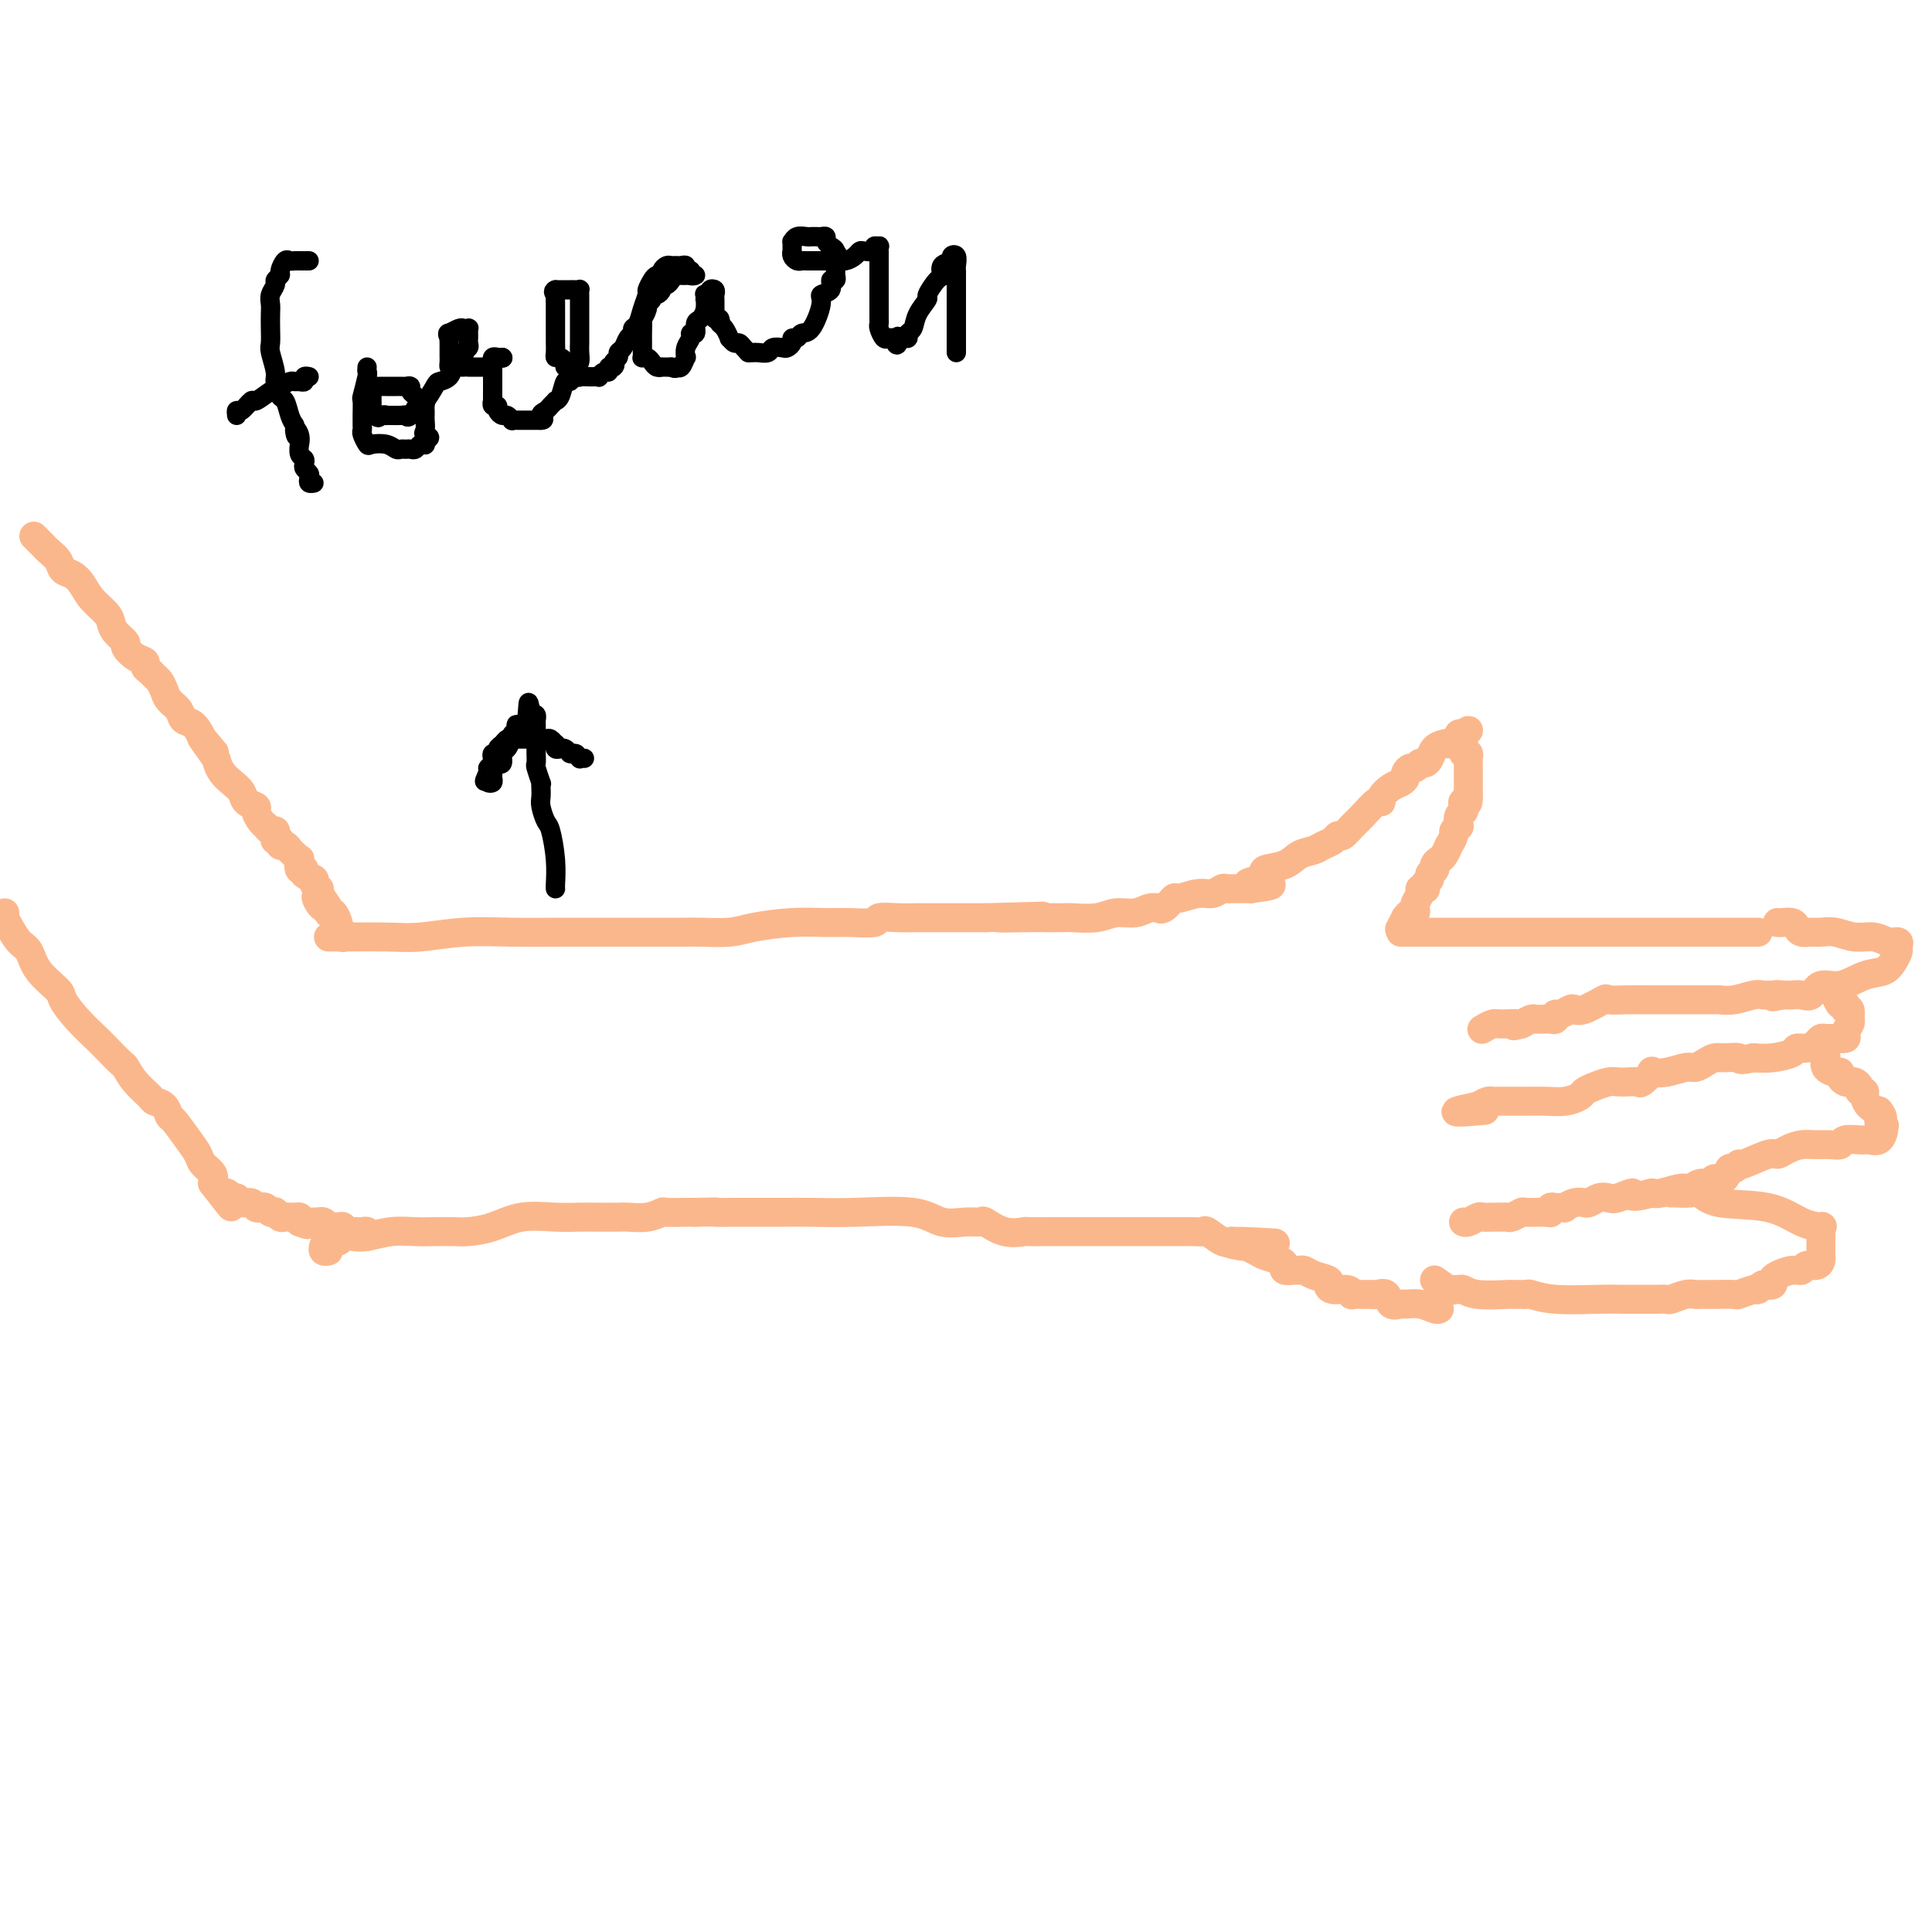 <svg viewBox='0 0 400 400' version='1.1' xmlns='http://www.w3.org/2000/svg' xmlns:xlink='http://www.w3.org/1999/xlink'><g fill='none' stroke='#FBB78C' stroke-width='6' stroke-linecap='round' stroke-linejoin='round'><path d='M68,194c1.499,-0.002 2.999,-0.004 3,0c0.001,0.004 -1.495,0.015 0,0c1.495,-0.015 5.982,-0.057 9,0c3.018,0.057 4.566,0.211 7,0c2.434,-0.211 5.754,-0.789 9,-1c3.246,-0.211 6.420,-0.057 10,0c3.580,0.057 7.568,0.015 11,0c3.432,-0.015 6.309,-0.004 9,0c2.691,0.004 5.196,0.001 7,0c1.804,-0.001 2.905,0.001 4,0c1.095,-0.001 2.183,-0.003 3,0c0.817,0.003 1.364,0.011 2,0c0.636,-0.011 1.363,-0.041 3,0c1.637,0.041 4.186,0.154 6,0c1.814,-0.154 2.893,-0.576 5,-1c2.107,-0.424 5.241,-0.849 8,-1c2.759,-0.151 5.144,-0.026 7,0c1.856,0.026 3.182,-0.046 5,0c1.818,0.046 4.126,0.208 5,0c0.874,-0.208 0.314,-0.788 1,-1c0.686,-0.212 2.617,-0.057 4,0c1.383,0.057 2.219,0.015 4,0c1.781,-0.015 4.509,-0.004 7,0c2.491,0.004 4.746,0.002 7,0'/><path d='M204,190c21.687,-0.619 7.904,-0.166 4,0c-3.904,0.166 2.071,0.045 5,0c2.929,-0.045 2.813,-0.012 3,0c0.187,0.012 0.679,0.004 1,0c0.321,-0.004 0.472,-0.005 1,0c0.528,0.005 1.432,0.017 2,0c0.568,-0.017 0.799,-0.061 2,0c1.201,0.061 3.373,0.227 5,0c1.627,-0.227 2.709,-0.846 4,-1c1.291,-0.154 2.793,0.157 4,0c1.207,-0.157 2.121,-0.782 3,-1c0.879,-0.218 1.725,-0.029 2,0c0.275,0.029 -0.019,-0.101 0,0c0.019,0.101 0.351,0.435 1,0c0.649,-0.435 1.617,-1.637 2,-2c0.383,-0.363 0.183,0.113 1,0c0.817,-0.113 2.653,-0.815 4,-1c1.347,-0.185 2.207,0.147 3,0c0.793,-0.147 1.521,-0.771 2,-1c0.479,-0.229 0.708,-0.061 1,0c0.292,0.061 0.645,0.016 1,0c0.355,-0.016 0.711,-0.004 1,0c0.289,0.004 0.511,0.001 1,0c0.489,-0.001 1.244,-0.001 2,0'/><path d='M259,184c8.407,-1.107 1.926,-0.873 0,-1c-1.926,-0.127 0.704,-0.615 2,-1c1.296,-0.385 1.257,-0.666 1,-1c-0.257,-0.334 -0.732,-0.719 0,-1c0.732,-0.281 2.672,-0.456 4,-1c1.328,-0.544 2.044,-1.456 3,-2c0.956,-0.544 2.153,-0.718 3,-1c0.847,-0.282 1.343,-0.670 2,-1c0.657,-0.330 1.473,-0.601 2,-1c0.527,-0.399 0.764,-0.927 1,-1c0.236,-0.073 0.470,0.311 1,0c0.530,-0.311 1.356,-1.315 2,-2c0.644,-0.685 1.107,-1.052 2,-2c0.893,-0.948 2.218,-2.478 3,-3c0.782,-0.522 1.023,-0.038 1,0c-0.023,0.038 -0.308,-0.371 0,-1c0.308,-0.629 1.210,-1.479 2,-2c0.790,-0.521 1.469,-0.713 2,-1c0.531,-0.287 0.916,-0.669 1,-1c0.084,-0.331 -0.132,-0.610 0,-1c0.132,-0.390 0.613,-0.891 1,-1c0.387,-0.109 0.680,0.175 1,0c0.320,-0.175 0.667,-0.807 1,-1c0.333,-0.193 0.653,0.053 1,0c0.347,-0.053 0.722,-0.406 1,-1c0.278,-0.594 0.459,-1.429 1,-2c0.541,-0.571 1.440,-0.877 2,-1c0.560,-0.123 0.780,-0.061 1,0'/><path d='M300,154c6.791,-4.883 3.270,-2.090 2,-1c-1.270,1.090 -0.287,0.476 0,0c0.287,-0.476 -0.120,-0.813 0,-1c0.120,-0.187 0.768,-0.223 1,0c0.232,0.223 0.048,0.704 0,1c-0.048,0.296 0.040,0.406 0,1c-0.040,0.594 -0.207,1.671 0,2c0.207,0.329 0.787,-0.091 1,0c0.213,0.091 0.057,0.693 0,1c-0.057,0.307 -0.015,0.320 0,1c0.015,0.680 0.004,2.028 0,3c-0.004,0.972 -0.001,1.569 0,2c0.001,0.431 0.000,0.694 0,1c-0.000,0.306 -0.000,0.653 0,1'/><path d='M304,165c0.087,2.191 -0.695,1.169 -1,1c-0.305,-0.169 -0.133,0.514 0,1c0.133,0.486 0.228,0.775 0,1c-0.228,0.225 -0.778,0.388 -1,1c-0.222,0.612 -0.116,1.675 0,2c0.116,0.325 0.242,-0.086 0,0c-0.242,0.086 -0.853,0.671 -1,1c-0.147,0.329 0.168,0.403 0,1c-0.168,0.597 -0.819,1.718 -1,2c-0.181,0.282 0.109,-0.275 0,0c-0.109,0.275 -0.618,1.380 -1,2c-0.382,0.620 -0.637,0.754 -1,1c-0.363,0.246 -0.833,0.605 -1,1c-0.167,0.395 -0.030,0.827 0,1c0.030,0.173 -0.048,0.088 0,0c0.048,-0.088 0.223,-0.177 0,0c-0.223,0.177 -0.843,0.622 -1,1c-0.157,0.378 0.150,0.689 0,1c-0.150,0.311 -0.757,0.621 -1,1c-0.243,0.379 -0.121,0.826 0,1c0.121,0.174 0.243,0.074 0,0c-0.243,-0.074 -0.849,-0.121 -1,0c-0.151,0.121 0.153,0.410 0,1c-0.153,0.590 -0.762,1.481 -1,2c-0.238,0.519 -0.105,0.665 0,1c0.105,0.335 0.182,0.859 0,1c-0.182,0.141 -0.623,-0.103 -1,0c-0.377,0.103 -0.688,0.551 -1,1'/><path d='M291,190c-2.167,4.167 -1.083,2.083 0,0'/><path d='M290,193c0.225,0.000 0.450,0.000 1,0c0.550,0.000 1.425,0.000 2,0c0.575,0.000 0.850,0.000 2,0c1.150,0.000 3.174,0.000 5,0c1.826,0.000 3.453,0.000 5,0c1.547,0.000 3.012,0.000 5,0c1.988,0.000 4.499,0.000 7,0c2.501,0.000 4.994,0.000 8,0c3.006,0.000 6.527,0.000 9,0c2.473,0.000 3.898,0.000 5,0c1.102,0.000 1.880,0.000 3,0c1.120,-0.000 2.580,0.000 4,0c1.420,0.000 2.799,0.000 4,0c1.201,-0.000 2.223,-0.000 3,0c0.777,0.000 1.307,0.000 2,0c0.693,0.000 1.548,0.000 2,0c0.452,0.000 0.502,0.000 1,0c0.498,0.000 1.443,0.000 2,0c0.557,0.000 0.727,0.000 1,0c0.273,0.000 0.651,0.000 1,0c0.349,0.000 0.671,0.000 1,0c0.329,0.000 0.664,0.000 1,0'/><path d='M368,191c0.222,0.022 0.444,0.044 1,0c0.556,-0.044 1.447,-0.155 2,0c0.553,0.155 0.769,0.576 1,1c0.231,0.424 0.476,0.850 1,1c0.524,0.150 1.326,0.025 2,0c0.674,-0.025 1.219,0.050 2,0c0.781,-0.050 1.796,-0.224 3,0c1.204,0.224 2.595,0.848 4,1c1.405,0.152 2.822,-0.167 4,0c1.178,0.167 2.117,0.821 3,1c0.883,0.179 1.710,-0.117 2,0c0.290,0.117 0.042,0.646 0,1c-0.042,0.354 0.121,0.534 0,1c-0.121,0.466 -0.525,1.219 -1,2c-0.475,0.781 -1.019,1.590 -2,2c-0.981,0.410 -2.398,0.421 -4,1c-1.602,0.579 -3.388,1.724 -5,2c-1.612,0.276 -3.051,-0.318 -4,0c-0.949,0.318 -1.409,1.549 -2,2c-0.591,0.451 -1.313,0.121 -2,0c-0.687,-0.121 -1.339,-0.035 -2,0c-0.661,0.035 -1.330,0.017 -2,0'/><path d='M369,206c-3.428,0.773 -1.497,0.206 -1,0c0.497,-0.206 -0.439,-0.051 -1,0c-0.561,0.051 -0.746,-0.000 -1,0c-0.254,0.000 -0.576,0.053 -1,0c-0.424,-0.053 -0.952,-0.210 -2,0c-1.048,0.210 -2.618,0.788 -4,1c-1.382,0.212 -2.575,0.057 -3,0c-0.425,-0.057 -0.081,-0.015 -1,0c-0.919,0.015 -3.102,0.004 -4,0c-0.898,-0.004 -0.511,-0.001 -1,0c-0.489,0.001 -1.855,0.001 -3,0c-1.145,-0.001 -2.069,-0.002 -3,0c-0.931,0.002 -1.870,0.008 -3,0c-1.130,-0.008 -2.449,-0.030 -4,0c-1.551,0.030 -3.332,0.112 -4,0c-0.668,-0.112 -0.224,-0.418 -1,0c-0.776,0.418 -2.772,1.561 -4,2c-1.228,0.439 -1.687,0.174 -2,0c-0.313,-0.174 -0.479,-0.257 -1,0c-0.521,0.257 -1.395,0.853 -2,1c-0.605,0.147 -0.940,-0.157 -1,0c-0.060,0.157 0.153,0.773 0,1c-0.153,0.227 -0.674,0.064 -1,0c-0.326,-0.064 -0.459,-0.027 -1,0c-0.541,0.027 -1.492,0.046 -2,0c-0.508,-0.046 -0.574,-0.156 -1,0c-0.426,0.156 -1.213,0.578 -2,1'/><path d='M315,212c-2.853,0.769 -0.985,0.192 -1,0c-0.015,-0.192 -1.911,0.000 -3,0c-1.089,0.000 -1.370,-0.192 -2,0c-0.630,0.192 -1.609,0.769 -2,1c-0.391,0.231 -0.196,0.115 0,0'/><path d='M380,205c-0.083,0.199 -0.167,0.397 0,1c0.167,0.603 0.584,1.609 1,2c0.416,0.391 0.829,0.165 1,0c0.171,-0.165 0.098,-0.269 0,0c-0.098,0.269 -0.221,0.911 0,1c0.221,0.089 0.787,-0.376 1,0c0.213,0.376 0.074,1.593 0,2c-0.074,0.407 -0.084,0.004 0,0c0.084,-0.004 0.262,0.391 0,1c-0.262,0.609 -0.963,1.431 -1,2c-0.037,0.569 0.589,0.884 0,1c-0.589,0.116 -2.395,0.034 -3,0c-0.605,-0.034 -0.010,-0.019 0,0c0.010,0.019 -0.565,0.043 -1,0c-0.435,-0.043 -0.730,-0.152 -1,0c-0.270,0.152 -0.515,0.566 -1,1c-0.485,0.434 -1.210,0.887 -2,1c-0.790,0.113 -1.645,-0.114 -2,0c-0.355,0.114 -0.211,0.569 -1,1c-0.789,0.431 -2.511,0.837 -4,1c-1.489,0.163 -2.744,0.081 -4,0'/><path d='M363,219c-3.463,0.770 -2.619,0.196 -3,0c-0.381,-0.196 -1.987,-0.015 -3,0c-1.013,0.015 -1.432,-0.136 -2,0c-0.568,0.136 -1.285,0.559 -2,1c-0.715,0.441 -1.430,0.901 -2,1c-0.570,0.099 -0.997,-0.162 -2,0c-1.003,0.162 -2.583,0.747 -4,1c-1.417,0.253 -2.673,0.173 -3,0c-0.327,-0.173 0.274,-0.438 0,0c-0.274,0.438 -1.423,1.581 -2,2c-0.577,0.419 -0.581,0.115 -1,0c-0.419,-0.115 -1.254,-0.042 -2,0c-0.746,0.042 -1.403,0.052 -2,0c-0.597,-0.052 -1.135,-0.168 -2,0c-0.865,0.168 -2.059,0.619 -3,1c-0.941,0.381 -1.631,0.690 -2,1c-0.369,0.310 -0.417,0.619 -1,1c-0.583,0.381 -1.700,0.834 -3,1c-1.300,0.166 -2.782,0.044 -4,0c-1.218,-0.044 -2.172,-0.012 -3,0c-0.828,0.012 -1.531,0.003 -2,0c-0.469,-0.003 -0.703,-0.001 -1,0c-0.297,0.001 -0.657,0.000 -1,0c-0.343,-0.000 -0.668,-0.001 -1,0c-0.332,0.001 -0.669,0.003 -1,0c-0.331,-0.003 -0.656,-0.011 -1,0c-0.344,0.011 -0.708,0.041 -1,0c-0.292,-0.041 -0.512,-0.155 -1,0c-0.488,0.155 -1.244,0.577 -2,1'/><path d='M306,229c-8.867,1.778 -2.533,1.222 0,1c2.533,-0.222 1.267,-0.111 0,0'/><path d='M378,219c0.052,-0.195 0.104,-0.389 0,0c-0.104,0.389 -0.365,1.362 0,2c0.365,0.638 1.355,0.942 2,1c0.645,0.058 0.946,-0.129 1,0c0.054,0.129 -0.139,0.573 0,1c0.139,0.427 0.611,0.836 1,1c0.389,0.164 0.697,0.082 1,0c0.303,-0.082 0.602,-0.164 1,0c0.398,0.164 0.893,0.572 1,1c0.107,0.428 -0.176,0.874 0,1c0.176,0.126 0.810,-0.069 1,0c0.190,0.069 -0.064,0.403 0,1c0.064,0.597 0.447,1.456 1,2c0.553,0.544 1.277,0.772 2,1'/><path d='M389,230c1.640,2.092 0.241,1.822 0,2c-0.241,0.178 0.675,0.804 1,1c0.325,0.196 0.059,-0.039 0,0c-0.059,0.039 0.090,0.350 0,1c-0.090,0.650 -0.417,1.639 -1,2c-0.583,0.361 -1.421,0.096 -2,0c-0.579,-0.096 -0.900,-0.022 -1,0c-0.100,0.022 0.021,-0.008 0,0c-0.021,0.008 -0.182,0.055 -1,0c-0.818,-0.055 -2.291,-0.212 -3,0c-0.709,0.212 -0.655,0.791 -1,1c-0.345,0.209 -1.090,0.046 -2,0c-0.910,-0.046 -1.984,0.024 -3,0c-1.016,-0.024 -1.975,-0.142 -3,0c-1.025,0.142 -2.116,0.545 -3,1c-0.884,0.455 -1.560,0.964 -2,1c-0.440,0.036 -0.643,-0.399 -2,0c-1.357,0.399 -3.868,1.631 -5,2c-1.132,0.369 -0.885,-0.127 -1,0c-0.115,0.127 -0.593,0.875 -1,1c-0.407,0.125 -0.742,-0.374 -1,0c-0.258,0.374 -0.440,1.621 -1,2c-0.560,0.379 -1.499,-0.110 -2,0c-0.501,0.110 -0.564,0.818 -1,1c-0.436,0.182 -1.244,-0.161 -2,0c-0.756,0.161 -1.460,0.827 -2,1c-0.540,0.173 -0.915,-0.146 -2,0c-1.085,0.146 -2.882,0.756 -4,1c-1.118,0.244 -1.559,0.122 -2,0'/><path d='M342,247c-5.545,1.487 -3.909,0.206 -4,0c-0.091,-0.206 -1.909,0.663 -3,1c-1.091,0.337 -1.454,0.143 -2,0c-0.546,-0.143 -1.276,-0.236 -2,0c-0.724,0.236 -1.441,0.799 -2,1c-0.559,0.201 -0.958,0.040 -1,0c-0.042,-0.040 0.273,0.042 0,0c-0.273,-0.042 -1.134,-0.207 -2,0c-0.866,0.207 -1.738,0.787 -2,1c-0.262,0.213 0.088,0.061 0,0c-0.088,-0.061 -0.612,-0.030 -1,0c-0.388,0.030 -0.640,0.061 -1,0c-0.360,-0.061 -0.827,-0.214 -1,0c-0.173,0.214 -0.053,0.793 0,1c0.053,0.207 0.040,0.041 -1,0c-1.040,-0.041 -3.106,0.041 -4,0c-0.894,-0.041 -0.616,-0.207 -1,0c-0.384,0.207 -1.429,0.788 -2,1c-0.571,0.212 -0.668,0.057 -1,0c-0.332,-0.057 -0.900,-0.016 -1,0c-0.100,0.016 0.268,0.008 0,0c-0.268,-0.008 -1.172,-0.016 -2,0c-0.828,0.016 -1.581,0.057 -2,0c-0.419,-0.057 -0.504,-0.211 -1,0c-0.496,0.211 -1.403,0.788 -2,1c-0.597,0.212 -0.885,0.061 -1,0c-0.115,-0.061 -0.058,-0.030 0,0'/><path d='M346,247c0.129,-0.016 0.259,-0.031 1,0c0.741,0.031 2.094,0.110 3,0c0.906,-0.110 1.364,-0.407 2,0c0.636,0.407 1.449,1.520 4,2c2.551,0.480 6.841,0.329 10,1c3.159,0.671 5.186,2.164 7,3c1.814,0.836 3.414,1.015 4,1c0.586,-0.015 0.157,-0.225 0,0c-0.157,0.225 -0.042,0.886 0,1c0.042,0.114 0.011,-0.319 0,0c-0.011,0.319 -0.003,1.391 0,2c0.003,0.609 0.001,0.754 0,1c-0.001,0.246 -0.002,0.592 0,1c0.002,0.408 0.008,0.879 0,1c-0.008,0.121 -0.029,-0.107 0,0c0.029,0.107 0.108,0.550 0,1c-0.108,0.450 -0.403,0.908 -1,1c-0.597,0.092 -1.495,-0.183 -2,0c-0.505,0.183 -0.617,0.823 -1,1c-0.383,0.177 -1.036,-0.110 -2,0c-0.964,0.110 -2.238,0.617 -3,1c-0.762,0.383 -1.013,0.642 -1,1c0.013,0.358 0.289,0.817 0,1c-0.289,0.183 -1.145,0.092 -2,0'/><path d='M365,266c-2.070,1.171 -1.247,1.098 -1,1c0.247,-0.098 -0.084,-0.223 -1,0c-0.916,0.223 -2.416,0.792 -3,1c-0.584,0.208 -0.252,0.055 -1,0c-0.748,-0.055 -2.575,-0.011 -4,0c-1.425,0.011 -2.447,-0.011 -3,0c-0.553,0.011 -0.637,0.056 -1,0c-0.363,-0.056 -1.005,-0.211 -2,0c-0.995,0.211 -2.342,0.789 -3,1c-0.658,0.211 -0.629,0.056 -1,0c-0.371,-0.056 -1.144,-0.014 -2,0c-0.856,0.014 -1.795,0.000 -3,0c-1.205,-0.000 -2.676,0.014 -4,0c-1.324,-0.014 -2.501,-0.056 -5,0c-2.499,0.056 -6.318,0.211 -9,0c-2.682,-0.211 -4.225,-0.789 -5,-1c-0.775,-0.211 -0.780,-0.057 -1,0c-0.220,0.057 -0.653,0.016 -1,0c-0.347,-0.016 -0.607,-0.008 -1,0c-0.393,0.008 -0.917,0.016 -1,0c-0.083,-0.016 0.276,-0.057 -1,0c-1.276,0.057 -4.186,0.213 -6,0c-1.814,-0.213 -2.533,-0.795 -3,-1c-0.467,-0.205 -0.682,-0.034 -1,0c-0.318,0.034 -0.740,-0.068 -1,0c-0.260,0.068 -0.360,0.305 -1,0c-0.640,-0.305 -1.820,-1.153 -3,-2'/><path d='M68,259c-0.407,0.081 -0.814,0.162 -1,0c-0.186,-0.162 -0.149,-0.565 0,-1c0.149,-0.435 0.412,-0.900 1,-1c0.588,-0.100 1.503,0.166 2,0c0.497,-0.166 0.576,-0.762 1,-1c0.424,-0.238 1.193,-0.116 2,0c0.807,0.116 1.651,0.227 3,0c1.349,-0.227 3.202,-0.792 5,-1c1.798,-0.208 3.540,-0.057 5,0c1.460,0.057 2.639,0.022 4,0c1.361,-0.022 2.905,-0.030 4,0c1.095,0.030 1.743,0.099 3,0c1.257,-0.099 3.124,-0.366 5,-1c1.876,-0.634 3.760,-1.634 6,-2c2.240,-0.366 4.835,-0.098 7,0c2.165,0.098 3.899,0.027 5,0c1.101,-0.027 1.571,-0.011 3,0c1.429,0.011 3.819,0.017 5,0c1.181,-0.017 1.153,-0.057 2,0c0.847,0.057 2.570,0.211 4,0c1.430,-0.211 2.569,-0.789 3,-1c0.431,-0.211 0.155,-0.057 1,0c0.845,0.057 2.813,0.016 4,0c1.187,-0.016 1.594,-0.008 2,0'/><path d='M144,251c6.271,-0.155 3.950,-0.041 4,0c0.050,0.041 2.471,0.011 4,0c1.529,-0.011 2.166,-0.002 3,0c0.834,0.002 1.864,-0.001 3,0c1.136,0.001 2.378,0.008 4,0c1.622,-0.008 3.624,-0.030 6,0c2.376,0.030 5.127,0.114 9,0c3.873,-0.114 8.867,-0.425 12,0c3.133,0.425 4.406,1.585 6,2c1.594,0.415 3.510,0.083 5,0c1.490,-0.083 2.553,0.083 3,0c0.447,-0.083 0.278,-0.415 1,0c0.722,0.415 2.334,1.575 4,2c1.666,0.425 3.384,0.114 4,0c0.616,-0.114 0.130,-0.031 1,0c0.870,0.031 3.098,0.008 4,0c0.902,-0.008 0.479,-0.002 1,0c0.521,0.002 1.986,0.001 3,0c1.014,-0.001 1.577,-0.000 3,0c1.423,0.000 3.706,0.000 5,0c1.294,-0.000 1.599,0.000 2,0c0.401,-0.000 0.898,-0.000 2,0c1.102,0.000 2.810,0.001 4,0c1.190,-0.001 1.861,-0.002 3,0c1.139,0.002 2.746,0.008 4,0c1.254,-0.008 2.157,-0.030 3,0c0.843,0.030 1.628,0.111 2,0c0.372,-0.111 0.331,-0.415 1,0c0.669,0.415 2.048,1.547 3,2c0.952,0.453 1.476,0.226 2,0'/><path d='M255,257c17.347,0.864 5.213,0.024 1,0c-4.213,-0.024 -0.506,0.767 1,1c1.506,0.233 0.810,-0.093 1,0c0.190,0.093 1.264,0.603 2,1c0.736,0.397 1.132,0.681 2,1c0.868,0.319 2.207,0.674 3,1c0.793,0.326 1.038,0.622 1,1c-0.038,0.378 -0.360,0.836 0,1c0.360,0.164 1.400,0.033 2,0c0.600,-0.033 0.759,0.032 1,0c0.241,-0.032 0.563,-0.162 1,0c0.437,0.162 0.989,0.617 2,1c1.011,0.383 2.482,0.695 3,1c0.518,0.305 0.085,0.604 0,1c-0.085,0.396 0.180,0.891 1,1c0.820,0.109 2.194,-0.167 3,0c0.806,0.167 1.043,0.777 1,1c-0.043,0.223 -0.366,0.060 0,0c0.366,-0.060 1.420,-0.015 2,0c0.580,0.015 0.684,0.002 1,0c0.316,-0.002 0.843,0.007 1,0c0.157,-0.007 -0.056,-0.030 0,0c0.056,0.030 0.381,0.113 1,0c0.619,-0.113 1.533,-0.424 2,0c0.467,0.424 0.485,1.581 1,2c0.515,0.419 1.525,0.098 2,0c0.475,-0.098 0.416,0.025 1,0c0.584,-0.025 1.811,-0.199 3,0c1.189,0.199 2.340,0.771 3,1c0.660,0.229 0.830,0.114 1,0'/><path d='M7,111c0.325,0.327 0.650,0.655 1,1c0.350,0.345 0.727,0.708 1,1c0.273,0.292 0.444,0.514 1,1c0.556,0.486 1.499,1.235 2,2c0.501,0.765 0.561,1.545 1,2c0.439,0.455 1.256,0.583 2,1c0.744,0.417 1.417,1.123 2,2c0.583,0.877 1.078,1.927 2,3c0.922,1.073 2.270,2.170 3,3c0.730,0.830 0.842,1.392 1,2c0.158,0.608 0.362,1.262 1,2c0.638,0.738 1.711,1.560 2,2c0.289,0.440 -0.207,0.499 0,1c0.207,0.501 1.116,1.444 2,2c0.884,0.556 1.742,0.726 2,1c0.258,0.274 -0.085,0.654 0,1c0.085,0.346 0.599,0.659 1,1c0.401,0.341 0.689,0.710 1,1c0.311,0.290 0.646,0.502 1,1c0.354,0.498 0.728,1.284 1,2c0.272,0.716 0.443,1.363 1,2c0.557,0.637 1.500,1.263 2,2c0.500,0.737 0.558,1.583 1,2c0.442,0.417 1.269,0.405 2,1c0.731,0.595 1.365,1.798 2,3'/><path d='M42,153c5.307,6.341 1.074,1.194 0,0c-1.074,-1.194 1.012,1.567 2,3c0.988,1.433 0.879,1.539 1,2c0.121,0.461 0.471,1.275 1,2c0.529,0.725 1.237,1.359 2,2c0.763,0.641 1.580,1.288 2,2c0.420,0.712 0.442,1.487 1,2c0.558,0.513 1.651,0.763 2,1c0.349,0.237 -0.047,0.460 0,1c0.047,0.540 0.538,1.398 1,2c0.462,0.602 0.895,0.949 1,1c0.105,0.051 -0.116,-0.192 0,0c0.116,0.192 0.571,0.821 1,1c0.429,0.179 0.832,-0.092 1,0c0.168,0.092 0.101,0.546 0,1c-0.101,0.454 -0.234,0.909 0,1c0.234,0.091 0.836,-0.183 1,0c0.164,0.183 -0.110,0.824 0,1c0.110,0.176 0.604,-0.113 1,0c0.396,0.113 0.693,0.626 1,1c0.307,0.374 0.622,0.607 1,1c0.378,0.393 0.817,0.945 1,1c0.183,0.055 0.109,-0.389 0,0c-0.109,0.389 -0.255,1.609 0,2c0.255,0.391 0.909,-0.049 1,0c0.091,0.049 -0.382,0.587 0,1c0.382,0.413 1.619,0.702 2,1c0.381,0.298 -0.094,0.606 0,1c0.094,0.394 0.756,0.875 1,1c0.244,0.125 0.070,-0.107 0,0c-0.070,0.107 -0.035,0.554 0,1'/><path d='M66,185c3.724,5.128 1.036,1.949 0,1c-1.036,-0.949 -0.418,0.332 0,1c0.418,0.668 0.638,0.722 1,1c0.362,0.278 0.868,0.781 1,1c0.132,0.219 -0.109,0.154 0,0c0.109,-0.154 0.569,-0.396 1,0c0.431,0.396 0.833,1.430 1,2c0.167,0.570 0.097,0.675 0,1c-0.097,0.325 -0.222,0.871 0,1c0.222,0.129 0.791,-0.157 1,0c0.209,0.157 0.060,0.759 0,1c-0.060,0.241 -0.030,0.120 0,0'/><path d='M1,189c-0.067,0.277 -0.133,0.555 0,1c0.133,0.445 0.467,1.058 1,2c0.533,0.942 1.265,2.215 2,3c0.735,0.785 1.472,1.083 2,2c0.528,0.917 0.845,2.452 2,4c1.155,1.548 3.148,3.109 4,4c0.852,0.891 0.565,1.111 1,2c0.435,0.889 1.594,2.446 3,4c1.406,1.554 3.061,3.104 4,4c0.939,0.896 1.162,1.136 2,2c0.838,0.864 2.289,2.350 3,3c0.711,0.650 0.680,0.463 1,1c0.320,0.537 0.989,1.797 2,3c1.011,1.203 2.363,2.347 3,3c0.637,0.653 0.558,0.814 1,1c0.442,0.186 1.404,0.395 2,1c0.596,0.605 0.827,1.604 1,2c0.173,0.396 0.288,0.189 1,1c0.712,0.811 2.019,2.640 3,4c0.981,1.360 1.634,2.251 2,3c0.366,0.749 0.445,1.355 1,2c0.555,0.645 1.587,1.327 2,2c0.413,0.673 0.206,1.336 0,2'/><path d='M44,245c6.911,8.933 2.689,3.267 1,1c-1.689,-2.267 -0.844,-1.133 0,0'/><path d='M45,246c-0.089,-0.122 -0.178,-0.244 0,0c0.178,0.244 0.624,0.854 1,1c0.376,0.146 0.682,-0.172 1,0c0.318,0.172 0.649,0.834 1,1c0.351,0.166 0.724,-0.166 1,0c0.276,0.166 0.455,0.828 1,1c0.545,0.172 1.455,-0.146 2,0c0.545,0.146 0.724,0.757 1,1c0.276,0.243 0.647,0.117 1,0c0.353,-0.117 0.686,-0.224 1,0c0.314,0.224 0.608,0.778 1,1c0.392,0.222 0.882,0.112 1,0c0.118,-0.112 -0.136,-0.227 0,0c0.136,0.227 0.664,0.796 1,1c0.336,0.204 0.482,0.044 1,0c0.518,-0.044 1.409,0.026 2,0c0.591,-0.026 0.883,-0.150 1,0c0.117,0.150 0.058,0.575 0,1'/><path d='M62,253c2.807,1.083 1.326,0.290 1,0c-0.326,-0.290 0.504,-0.079 1,0c0.496,0.079 0.658,0.025 1,0c0.342,-0.025 0.865,-0.021 1,0c0.135,0.021 -0.119,0.058 0,0c0.119,-0.058 0.611,-0.213 1,0c0.389,0.213 0.677,0.793 1,1c0.323,0.207 0.682,0.041 1,0c0.318,-0.041 0.596,0.041 1,0c0.404,-0.041 0.934,-0.207 1,0c0.066,0.207 -0.332,0.787 0,1c0.332,0.213 1.396,0.061 2,0c0.604,-0.061 0.750,-0.030 1,0c0.250,0.030 0.603,0.060 1,0c0.397,-0.060 0.838,-0.208 1,0c0.162,0.208 0.046,0.774 0,1c-0.046,0.226 -0.023,0.113 0,0'/></g>
<g fill='none' stroke='#000000' stroke-width='4' stroke-linecap='round' stroke-linejoin='round'><path d='M115,184c0.007,0.007 0.013,0.015 0,0c-0.013,-0.015 -0.046,-0.052 0,-1c0.046,-0.948 0.170,-2.806 0,-5c-0.170,-2.194 -0.634,-4.724 -1,-6c-0.366,-1.276 -0.634,-1.299 -1,-2c-0.366,-0.701 -0.829,-2.080 -1,-3c-0.171,-0.920 -0.050,-1.382 0,-2c0.050,-0.618 0.027,-1.394 0,-2c-0.027,-0.606 -0.060,-1.044 0,-1c0.060,0.044 0.212,0.569 0,0c-0.212,-0.569 -0.789,-2.233 -1,-3c-0.211,-0.767 -0.057,-0.638 0,-1c0.057,-0.362 0.015,-1.214 0,-2c-0.015,-0.786 -0.004,-1.507 0,-2c0.004,-0.493 0.001,-0.758 0,-1c-0.001,-0.242 0.001,-0.461 0,-1c-0.001,-0.539 -0.003,-1.399 0,-2c0.003,-0.601 0.011,-0.945 0,-1c-0.011,-0.055 -0.041,0.177 0,0c0.041,-0.177 0.155,-0.765 0,-1c-0.155,-0.235 -0.577,-0.118 -1,0'/><path d='M110,148c-0.874,-5.390 -0.560,-0.866 -1,1c-0.440,1.866 -1.634,1.072 -2,1c-0.366,-0.072 0.095,0.576 0,1c-0.095,0.424 -0.748,0.623 -1,1c-0.252,0.377 -0.105,0.932 0,1c0.105,0.068 0.168,-0.349 0,0c-0.168,0.349 -0.566,1.466 -1,2c-0.434,0.534 -0.905,0.486 -1,1c-0.095,0.514 0.185,1.591 0,2c-0.185,0.409 -0.834,0.151 -1,0c-0.166,-0.151 0.153,-0.195 0,0c-0.153,0.195 -0.777,0.627 -1,1c-0.223,0.373 -0.046,0.686 0,1c0.046,0.314 -0.039,0.631 0,1c0.039,0.369 0.203,0.792 0,1c-0.203,0.208 -0.772,0.202 -1,0c-0.228,-0.202 -0.114,-0.601 0,-1'/><path d='M101,161c-1.376,1.832 -0.317,-0.087 0,-1c0.317,-0.913 -0.107,-0.818 0,-1c0.107,-0.182 0.746,-0.640 1,-1c0.254,-0.360 0.124,-0.621 0,-1c-0.124,-0.379 -0.241,-0.876 0,-1c0.241,-0.124 0.839,0.124 1,0c0.161,-0.124 -0.115,-0.622 0,-1c0.115,-0.378 0.623,-0.637 1,-1c0.377,-0.363 0.625,-0.829 1,-1c0.375,-0.171 0.878,-0.046 1,0c0.122,0.046 -0.136,0.012 0,0c0.136,-0.012 0.666,-0.003 1,0c0.334,0.003 0.471,0.001 1,0c0.529,-0.001 1.451,-0.001 2,0c0.549,0.001 0.725,0.004 1,0c0.275,-0.004 0.648,-0.016 1,0c0.352,0.016 0.682,0.061 1,0c0.318,-0.061 0.624,-0.226 1,0c0.376,0.226 0.822,0.844 1,1c0.178,0.156 0.089,-0.152 0,0c-0.089,0.152 -0.179,0.762 0,1c0.179,0.238 0.625,0.102 1,0c0.375,-0.102 0.679,-0.172 1,0c0.321,0.172 0.661,0.586 1,1'/><path d='M118,156c2.173,0.403 1.104,-0.088 1,0c-0.104,0.088 0.756,0.756 1,1c0.244,0.244 -0.126,0.066 0,0c0.126,-0.066 0.750,-0.019 1,0c0.250,0.019 0.125,0.009 0,0'/><path d='M64,54c-0.303,0.000 -0.606,0.001 -1,0c-0.394,-0.001 -0.879,-0.002 -1,0c-0.121,0.002 0.121,0.007 0,0c-0.121,-0.007 -0.606,-0.027 -1,0c-0.394,0.027 -0.698,0.102 -1,0c-0.302,-0.102 -0.602,-0.379 -1,0c-0.398,0.379 -0.895,1.414 -1,2c-0.105,0.586 0.182,0.723 0,1c-0.182,0.277 -0.833,0.692 -1,1c-0.167,0.308 0.151,0.508 0,1c-0.151,0.492 -0.772,1.277 -1,2c-0.228,0.723 -0.062,1.385 0,2c0.062,0.615 0.021,1.183 0,2c-0.021,0.817 -0.021,1.882 0,3c0.021,1.118 0.062,2.287 0,3c-0.062,0.713 -0.228,0.969 0,2c0.228,1.031 0.849,2.838 1,4c0.151,1.162 -0.167,1.680 0,2c0.167,0.320 0.818,0.442 1,1c0.182,0.558 -0.106,1.552 0,2c0.106,0.448 0.605,0.351 1,1c0.395,0.649 0.684,2.042 1,3c0.316,0.958 0.658,1.479 1,2'/><path d='M61,88c0.713,4.068 -0.006,1.738 0,1c0.006,-0.738 0.737,0.117 1,1c0.263,0.883 0.057,1.795 0,2c-0.057,0.205 0.036,-0.296 0,0c-0.036,0.296 -0.202,1.389 0,2c0.202,0.611 0.772,0.741 1,1c0.228,0.259 0.113,0.648 0,1c-0.113,0.352 -0.223,0.669 0,1c0.223,0.331 0.778,0.677 1,1c0.222,0.323 0.111,0.623 0,1c-0.111,0.377 -0.222,0.832 0,1c0.222,0.168 0.778,0.048 1,0c0.222,-0.048 0.111,-0.024 0,0'/><path d='M49,86c-0.055,-0.487 -0.110,-0.975 0,-1c0.110,-0.025 0.385,0.411 1,0c0.615,-0.411 1.569,-1.669 2,-2c0.431,-0.331 0.339,0.265 1,0c0.661,-0.265 2.075,-1.392 3,-2c0.925,-0.608 1.362,-0.698 2,-1c0.638,-0.302 1.476,-0.817 2,-1c0.524,-0.183 0.732,-0.035 1,0c0.268,0.035 0.594,-0.043 1,0c0.406,0.043 0.892,0.207 1,0c0.108,-0.207 -0.163,-0.787 0,-1c0.163,-0.213 0.761,-0.061 1,0c0.239,0.061 0.120,0.030 0,0'/><path d='M76,76c-0.030,0.429 -0.061,0.857 0,1c0.061,0.143 0.212,-0.001 0,1c-0.212,1.001 -0.789,3.147 -1,4c-0.211,0.853 -0.056,0.414 0,1c0.056,0.586 0.014,2.197 0,3c-0.014,0.803 -0.000,0.797 0,1c0.000,0.203 -0.013,0.615 0,1c0.013,0.385 0.051,0.743 0,1c-0.051,0.257 -0.193,0.412 0,1c0.193,0.588 0.720,1.607 1,2c0.280,0.393 0.313,0.158 1,0c0.687,-0.158 2.029,-0.239 3,0c0.971,0.239 1.570,0.797 2,1c0.430,0.203 0.692,0.051 1,0c0.308,-0.051 0.661,0.000 1,0c0.339,-0.000 0.665,-0.052 1,0c0.335,0.052 0.678,0.207 1,0c0.322,-0.207 0.622,-0.777 1,-1c0.378,-0.223 0.832,-0.098 1,0c0.168,0.098 0.048,0.171 0,0c-0.048,-0.171 -0.024,-0.585 0,-1'/><path d='M88,91c1.856,-0.350 0.497,-0.724 0,-1c-0.497,-0.276 -0.134,-0.455 0,-1c0.134,-0.545 0.037,-1.456 0,-2c-0.037,-0.544 -0.013,-0.719 0,-1c0.013,-0.281 0.015,-0.667 0,-1c-0.015,-0.333 -0.046,-0.614 0,-1c0.046,-0.386 0.171,-0.878 0,-1c-0.171,-0.122 -0.637,0.125 -1,0c-0.363,-0.125 -0.622,-0.622 -1,-1c-0.378,-0.378 -0.875,-0.637 -1,-1c-0.125,-0.363 0.121,-0.829 0,-1c-0.121,-0.171 -0.611,-0.046 -1,0c-0.389,0.046 -0.678,0.012 -1,0c-0.322,-0.012 -0.678,-0.003 -1,0c-0.322,0.003 -0.611,0.001 -1,0c-0.389,-0.001 -0.879,-0.001 -1,0c-0.121,0.001 0.125,0.003 0,0c-0.125,-0.003 -0.622,-0.012 -1,0c-0.378,0.012 -0.637,0.045 -1,0c-0.363,-0.045 -0.829,-0.167 -1,0c-0.171,0.167 -0.047,0.622 0,1c0.047,0.378 0.015,0.679 0,1c-0.015,0.321 -0.014,0.663 0,1c0.014,0.337 0.042,0.668 0,1c-0.042,0.332 -0.155,0.666 0,1c0.155,0.334 0.577,0.667 1,1'/><path d='M78,86c0.154,0.928 0.538,0.248 1,0c0.462,-0.248 1.001,-0.063 1,0c-0.001,0.063 -0.543,0.005 0,0c0.543,-0.005 2.172,0.044 3,0c0.828,-0.044 0.856,-0.180 1,0c0.144,0.180 0.405,0.676 1,0c0.595,-0.676 1.525,-2.523 2,-3c0.475,-0.477 0.494,0.415 1,0c0.506,-0.415 1.499,-2.138 2,-3c0.501,-0.862 0.511,-0.862 1,-1c0.489,-0.138 1.455,-0.414 2,-1c0.545,-0.586 0.667,-1.480 1,-2c0.333,-0.520 0.878,-0.664 1,-1c0.122,-0.336 -0.177,-0.863 0,-1c0.177,-0.137 0.832,0.117 1,0c0.168,-0.117 -0.151,-0.605 0,-1c0.151,-0.395 0.773,-0.697 1,-1c0.227,-0.303 0.061,-0.607 0,-1c-0.061,-0.393 -0.015,-0.876 0,-1c0.015,-0.124 0.001,0.111 0,0c-0.001,-0.111 0.012,-0.567 0,-1c-0.012,-0.433 -0.049,-0.844 0,-1c0.049,-0.156 0.184,-0.055 0,0c-0.184,0.055 -0.689,0.066 -1,0c-0.311,-0.066 -0.430,-0.210 -1,0c-0.570,0.210 -1.591,0.774 -2,1c-0.409,0.226 -0.204,0.113 0,0'/><path d='M93,69c-0.619,-0.225 -0.166,0.713 0,1c0.166,0.287 0.044,-0.077 0,0c-0.044,0.077 -0.012,0.594 0,1c0.012,0.406 0.003,0.700 0,1c-0.003,0.300 -0.001,0.606 0,1c0.001,0.394 0.002,0.876 0,1c-0.002,0.124 -0.008,-0.110 0,0c0.008,0.110 0.031,0.565 0,1c-0.031,0.435 -0.115,0.848 0,1c0.115,0.152 0.430,0.041 1,0c0.570,-0.041 1.396,-0.011 2,0c0.604,0.011 0.988,0.003 1,0c0.012,-0.003 -0.347,0.000 0,0c0.347,-0.000 1.399,-0.004 2,0c0.601,0.004 0.750,0.016 1,0c0.250,-0.016 0.602,-0.061 1,0c0.398,0.061 0.842,0.226 1,0c0.158,-0.226 0.028,-0.845 0,-1c-0.028,-0.155 0.044,0.154 0,0c-0.044,-0.154 -0.204,-0.772 0,-1c0.204,-0.228 0.773,-0.065 1,0c0.227,0.065 0.114,0.033 0,0'/><path d='M104,74c0.000,0.000 0.100,0.100 0.1,0.1'/><path d='M104,74c0.000,0.000 0.100,0.100 0.1,0.1'/><path d='M102,75c0.000,0.363 0.000,0.726 0,1c-0.000,0.274 -0.000,0.460 0,1c0.000,0.540 0.000,1.436 0,2c-0.000,0.564 -0.001,0.796 0,1c0.001,0.204 0.004,0.380 0,1c-0.004,0.620 -0.016,1.686 0,2c0.016,0.314 0.060,-0.122 0,0c-0.060,0.122 -0.224,0.802 0,1c0.224,0.198 0.834,-0.087 1,0c0.166,0.087 -0.114,0.545 0,1c0.114,0.455 0.622,0.907 1,1c0.378,0.093 0.626,-0.171 1,0c0.374,0.171 0.874,0.778 1,1c0.126,0.222 -0.121,0.060 0,0c0.121,-0.060 0.611,-0.016 1,0c0.389,0.016 0.678,0.004 1,0c0.322,-0.004 0.677,-0.001 1,0c0.323,0.001 0.612,0.000 1,0c0.388,-0.000 0.874,-0.000 1,0c0.126,0.000 -0.107,0.000 0,0c0.107,-0.000 0.553,-0.000 1,0'/><path d='M112,87c1.189,-0.023 0.160,-0.580 0,-1c-0.160,-0.420 0.549,-0.702 1,-1c0.451,-0.298 0.646,-0.614 1,-1c0.354,-0.386 0.868,-0.844 1,-1c0.132,-0.156 -0.120,-0.009 0,0c0.120,0.009 0.610,-0.119 1,-1c0.390,-0.881 0.679,-2.515 1,-3c0.321,-0.485 0.675,0.178 1,0c0.325,-0.178 0.623,-1.199 1,-2c0.377,-0.801 0.833,-1.383 1,-2c0.167,-0.617 0.045,-1.268 0,-2c-0.045,-0.732 -0.012,-1.544 0,-2c0.012,-0.456 0.003,-0.556 0,-1c-0.003,-0.444 -0.001,-1.232 0,-2c0.001,-0.768 0.000,-1.515 0,-2c-0.000,-0.485 -0.000,-0.708 0,-1c0.000,-0.292 0.000,-0.651 0,-1c-0.000,-0.349 -0.000,-0.686 0,-1c0.000,-0.314 0.001,-0.606 0,-1c-0.001,-0.394 -0.003,-0.890 0,-1c0.003,-0.110 0.012,0.167 0,0c-0.012,-0.167 -0.045,-0.777 0,-1c0.045,-0.223 0.167,-0.060 0,0c-0.167,0.060 -0.622,0.016 -1,0c-0.378,-0.016 -0.679,-0.004 -1,0c-0.321,0.004 -0.663,0.001 -1,0c-0.337,-0.001 -0.668,-0.000 -1,0c-0.332,0.000 -0.666,0.000 -1,0'/><path d='M115,60c-0.774,0.251 -0.207,0.879 0,1c0.207,0.121 0.056,-0.266 0,0c-0.056,0.266 -0.015,1.185 0,2c0.015,0.815 0.004,1.528 0,2c-0.004,0.472 -0.001,0.705 0,1c0.001,0.295 0.000,0.653 0,1c-0.000,0.347 -0.000,0.683 0,1c0.000,0.317 0.000,0.613 0,1c-0.000,0.387 -0.001,0.864 0,1c0.001,0.136 0.003,-0.069 0,0c-0.003,0.069 -0.011,0.414 0,1c0.011,0.586 0.041,1.415 0,2c-0.041,0.585 -0.151,0.926 0,1c0.151,0.074 0.565,-0.120 1,0c0.435,0.120 0.891,0.553 1,1c0.109,0.447 -0.128,0.908 0,1c0.128,0.092 0.621,-0.186 1,0c0.379,0.186 0.644,0.834 1,1c0.356,0.166 0.802,-0.152 1,0c0.198,0.152 0.148,0.772 0,1c-0.148,0.228 -0.394,0.062 0,0c0.394,-0.062 1.429,-0.021 2,0c0.571,0.021 0.679,0.021 1,0c0.321,-0.021 0.856,-0.062 1,0c0.144,0.062 -0.102,0.226 0,0c0.102,-0.226 0.553,-0.844 1,-1c0.447,-0.156 0.890,0.150 1,0c0.110,-0.150 -0.111,-0.757 0,-1c0.111,-0.243 0.556,-0.121 1,0'/><path d='M127,76c0.709,-0.489 -0.017,-0.712 0,-1c0.017,-0.288 0.779,-0.640 1,-1c0.221,-0.360 -0.099,-0.727 0,-1c0.099,-0.273 0.618,-0.453 1,-1c0.382,-0.547 0.627,-1.461 1,-2c0.373,-0.539 0.875,-0.701 1,-1c0.125,-0.299 -0.125,-0.733 0,-1c0.125,-0.267 0.625,-0.365 1,-1c0.375,-0.635 0.625,-1.806 1,-3c0.375,-1.194 0.875,-2.411 1,-3c0.125,-0.589 -0.124,-0.549 0,-1c0.124,-0.451 0.621,-1.391 1,-2c0.379,-0.609 0.640,-0.885 1,-1c0.360,-0.115 0.817,-0.069 1,0c0.183,0.069 0.090,0.162 0,0c-0.090,-0.162 -0.179,-0.579 0,-1c0.179,-0.421 0.626,-0.846 1,-1c0.374,-0.154 0.673,-0.037 1,0c0.327,0.037 0.680,-0.005 1,0c0.320,0.005 0.606,0.058 1,0c0.394,-0.058 0.895,-0.226 1,0c0.105,0.226 -0.184,0.845 0,1c0.184,0.155 0.843,-0.154 1,0c0.157,0.154 -0.189,0.772 0,1c0.189,0.228 0.911,0.065 1,0c0.089,-0.065 -0.456,-0.033 -1,0'/><path d='M143,57c0.998,-0.154 -0.506,-0.039 -1,0c-0.494,0.039 0.023,0.000 0,0c-0.023,-0.000 -0.584,0.038 -1,0c-0.416,-0.038 -0.685,-0.151 -1,0c-0.315,0.151 -0.676,0.566 -1,1c-0.324,0.434 -0.613,0.886 -1,1c-0.387,0.114 -0.873,-0.110 -1,0c-0.127,0.110 0.106,0.555 0,1c-0.106,0.445 -0.549,0.891 -1,1c-0.451,0.109 -0.909,-0.120 -1,0c-0.091,0.120 0.186,0.590 0,1c-0.186,0.410 -0.834,0.761 -1,1c-0.166,0.239 0.152,0.364 0,1c-0.152,0.636 -0.773,1.781 -1,2c-0.227,0.219 -0.061,-0.488 0,0c0.061,0.488 0.016,2.172 0,3c-0.016,0.828 -0.004,0.800 0,1c0.004,0.200 0.000,0.628 0,1c-0.000,0.372 0.003,0.687 0,1c-0.003,0.313 -0.012,0.622 0,1c0.012,0.378 0.044,0.823 0,1c-0.044,0.177 -0.166,0.086 0,0c0.166,-0.086 0.618,-0.167 1,0c0.382,0.167 0.694,0.581 1,1c0.306,0.419 0.607,0.844 1,1c0.393,0.156 0.879,0.042 1,0c0.121,-0.042 -0.121,-0.011 0,0c0.121,0.011 0.606,0.003 1,0c0.394,-0.003 0.697,-0.002 1,0'/><path d='M139,76c1.110,0.584 0.885,0.046 1,0c0.115,-0.046 0.571,0.402 1,0c0.429,-0.402 0.832,-1.653 1,-2c0.168,-0.347 0.102,0.210 0,0c-0.102,-0.210 -0.238,-1.188 0,-2c0.238,-0.812 0.851,-1.460 1,-2c0.149,-0.540 -0.167,-0.973 0,-1c0.167,-0.027 0.815,0.353 1,0c0.185,-0.353 -0.094,-1.438 0,-2c0.094,-0.562 0.561,-0.599 1,-1c0.439,-0.401 0.848,-1.165 1,-2c0.152,-0.835 0.045,-1.739 0,-2c-0.045,-0.261 -0.027,0.123 0,0c0.027,-0.123 0.064,-0.752 0,-1c-0.064,-0.248 -0.227,-0.116 0,0c0.227,0.116 0.846,0.215 1,0c0.154,-0.215 -0.155,-0.744 0,-1c0.155,-0.256 0.774,-0.237 1,0c0.226,0.237 0.060,0.694 0,1c-0.060,0.306 -0.013,0.460 0,1c0.013,0.540 -0.007,1.464 0,2c0.007,0.536 0.040,0.683 0,1c-0.040,0.317 -0.154,0.805 0,1c0.154,0.195 0.577,0.098 1,0'/><path d='M149,66c0.421,0.973 -0.028,0.906 0,1c0.028,0.094 0.532,0.350 1,1c0.468,0.650 0.899,1.694 1,2c0.101,0.306 -0.127,-0.124 0,0c0.127,0.124 0.609,0.804 1,1c0.391,0.196 0.693,-0.092 1,0c0.307,0.092 0.621,0.563 1,1c0.379,0.437 0.823,0.839 1,1c0.177,0.161 0.089,0.080 0,0'/><path d='M155,73c-0.098,-0.002 -0.196,-0.004 0,0c0.196,0.004 0.686,0.015 1,0c0.314,-0.015 0.451,-0.056 1,0c0.549,0.056 1.510,0.208 2,0c0.490,-0.208 0.509,-0.778 1,-1c0.491,-0.222 1.455,-0.097 2,0c0.545,0.097 0.670,0.166 1,0c0.330,-0.166 0.864,-0.565 1,-1c0.136,-0.435 -0.127,-0.904 0,-1c0.127,-0.096 0.645,0.181 1,0c0.355,-0.181 0.548,-0.821 1,-1c0.452,-0.179 1.164,0.102 2,-1c0.836,-1.102 1.797,-3.587 2,-5c0.203,-1.413 -0.352,-1.756 0,-2c0.352,-0.244 1.611,-0.390 2,-1c0.389,-0.610 -0.092,-1.683 0,-2c0.092,-0.317 0.757,0.122 1,0c0.243,-0.122 0.065,-0.806 0,-1c-0.065,-0.194 -0.017,0.103 0,0c0.017,-0.103 0.005,-0.605 0,-1c-0.005,-0.395 -0.001,-0.684 0,-1c0.001,-0.316 0.001,-0.658 0,-1'/><path d='M173,54c0.762,-2.345 0.166,-1.206 0,-1c-0.166,0.206 0.096,-0.519 0,-1c-0.096,-0.481 -0.550,-0.717 -1,-1c-0.450,-0.283 -0.895,-0.612 -1,-1c-0.105,-0.388 0.130,-0.836 0,-1c-0.130,-0.164 -0.625,-0.044 -1,0c-0.375,0.044 -0.629,0.011 -1,0c-0.371,-0.011 -0.860,0.001 -1,0c-0.140,-0.001 0.068,-0.015 0,0c-0.068,0.015 -0.410,0.059 -1,0c-0.590,-0.059 -1.426,-0.222 -2,0c-0.574,0.222 -0.886,0.829 -1,1c-0.114,0.171 -0.031,-0.095 0,0c0.031,0.095 0.011,0.551 0,1c-0.011,0.449 -0.014,0.891 0,1c0.014,0.109 0.045,-0.114 0,0c-0.045,0.114 -0.165,0.567 0,1c0.165,0.433 0.617,0.848 1,1c0.383,0.152 0.698,0.041 1,0c0.302,-0.041 0.592,-0.011 1,0c0.408,0.011 0.935,0.003 1,0c0.065,-0.003 -0.333,-0.001 0,0c0.333,0.001 1.397,0.000 2,0c0.603,-0.000 0.744,-0.000 1,0c0.256,0.000 0.628,0.000 1,0'/><path d='M172,54c1.489,0.158 1.211,0.053 1,0c-0.211,-0.053 -0.356,-0.053 0,0c0.356,0.053 1.214,0.159 2,0c0.786,-0.159 1.502,-0.582 2,-1c0.498,-0.418 0.778,-0.830 1,-1c0.222,-0.170 0.385,-0.099 1,0c0.615,0.099 1.681,0.226 2,0c0.319,-0.226 -0.111,-0.806 0,-1c0.111,-0.194 0.762,-0.002 1,0c0.238,0.002 0.064,-0.185 0,0c-0.064,0.185 -0.017,0.742 0,1c0.017,0.258 0.005,0.216 0,1c-0.005,0.784 -0.001,2.394 0,3c0.001,0.606 0.000,0.207 0,1c-0.000,0.793 0.000,2.776 0,4c-0.000,1.224 -0.001,1.689 0,2c0.001,0.311 0.003,0.469 0,1c-0.003,0.531 -0.012,1.435 0,2c0.012,0.565 0.045,0.792 0,1c-0.045,0.208 -0.167,0.396 0,1c0.167,0.604 0.622,1.624 1,2c0.378,0.376 0.679,0.107 1,0c0.321,-0.107 0.660,-0.054 1,0'/><path d='M185,70c0.857,2.784 0.999,0.742 1,0c0.001,-0.742 -0.140,-0.186 0,0c0.140,0.186 0.561,0.003 1,0c0.439,-0.003 0.896,0.174 1,0c0.104,-0.174 -0.146,-0.699 0,-1c0.146,-0.301 0.686,-0.379 1,-1c0.314,-0.621 0.400,-1.786 1,-3c0.600,-1.214 1.714,-2.476 2,-3c0.286,-0.524 -0.255,-0.311 0,-1c0.255,-0.689 1.307,-2.279 2,-3c0.693,-0.721 1.027,-0.573 1,-1c-0.027,-0.427 -0.414,-1.428 0,-2c0.414,-0.572 1.627,-0.713 2,-1c0.373,-0.287 -0.096,-0.718 0,-1c0.096,-0.282 0.758,-0.415 1,0c0.242,0.415 0.065,1.377 0,2c-0.065,0.623 -0.017,0.905 0,1c0.017,0.095 0.005,0.001 0,1c-0.005,0.999 -0.001,3.091 0,4c0.001,0.909 0.000,0.635 0,1c-0.000,0.365 -0.000,1.369 0,2c0.000,0.631 0.000,0.890 0,2c-0.000,1.110 -0.000,3.071 0,4c0.000,0.929 0.000,0.827 0,1c-0.000,0.173 -0.000,0.621 0,1c0.000,0.379 0.000,0.690 0,1'/></g>
</svg>